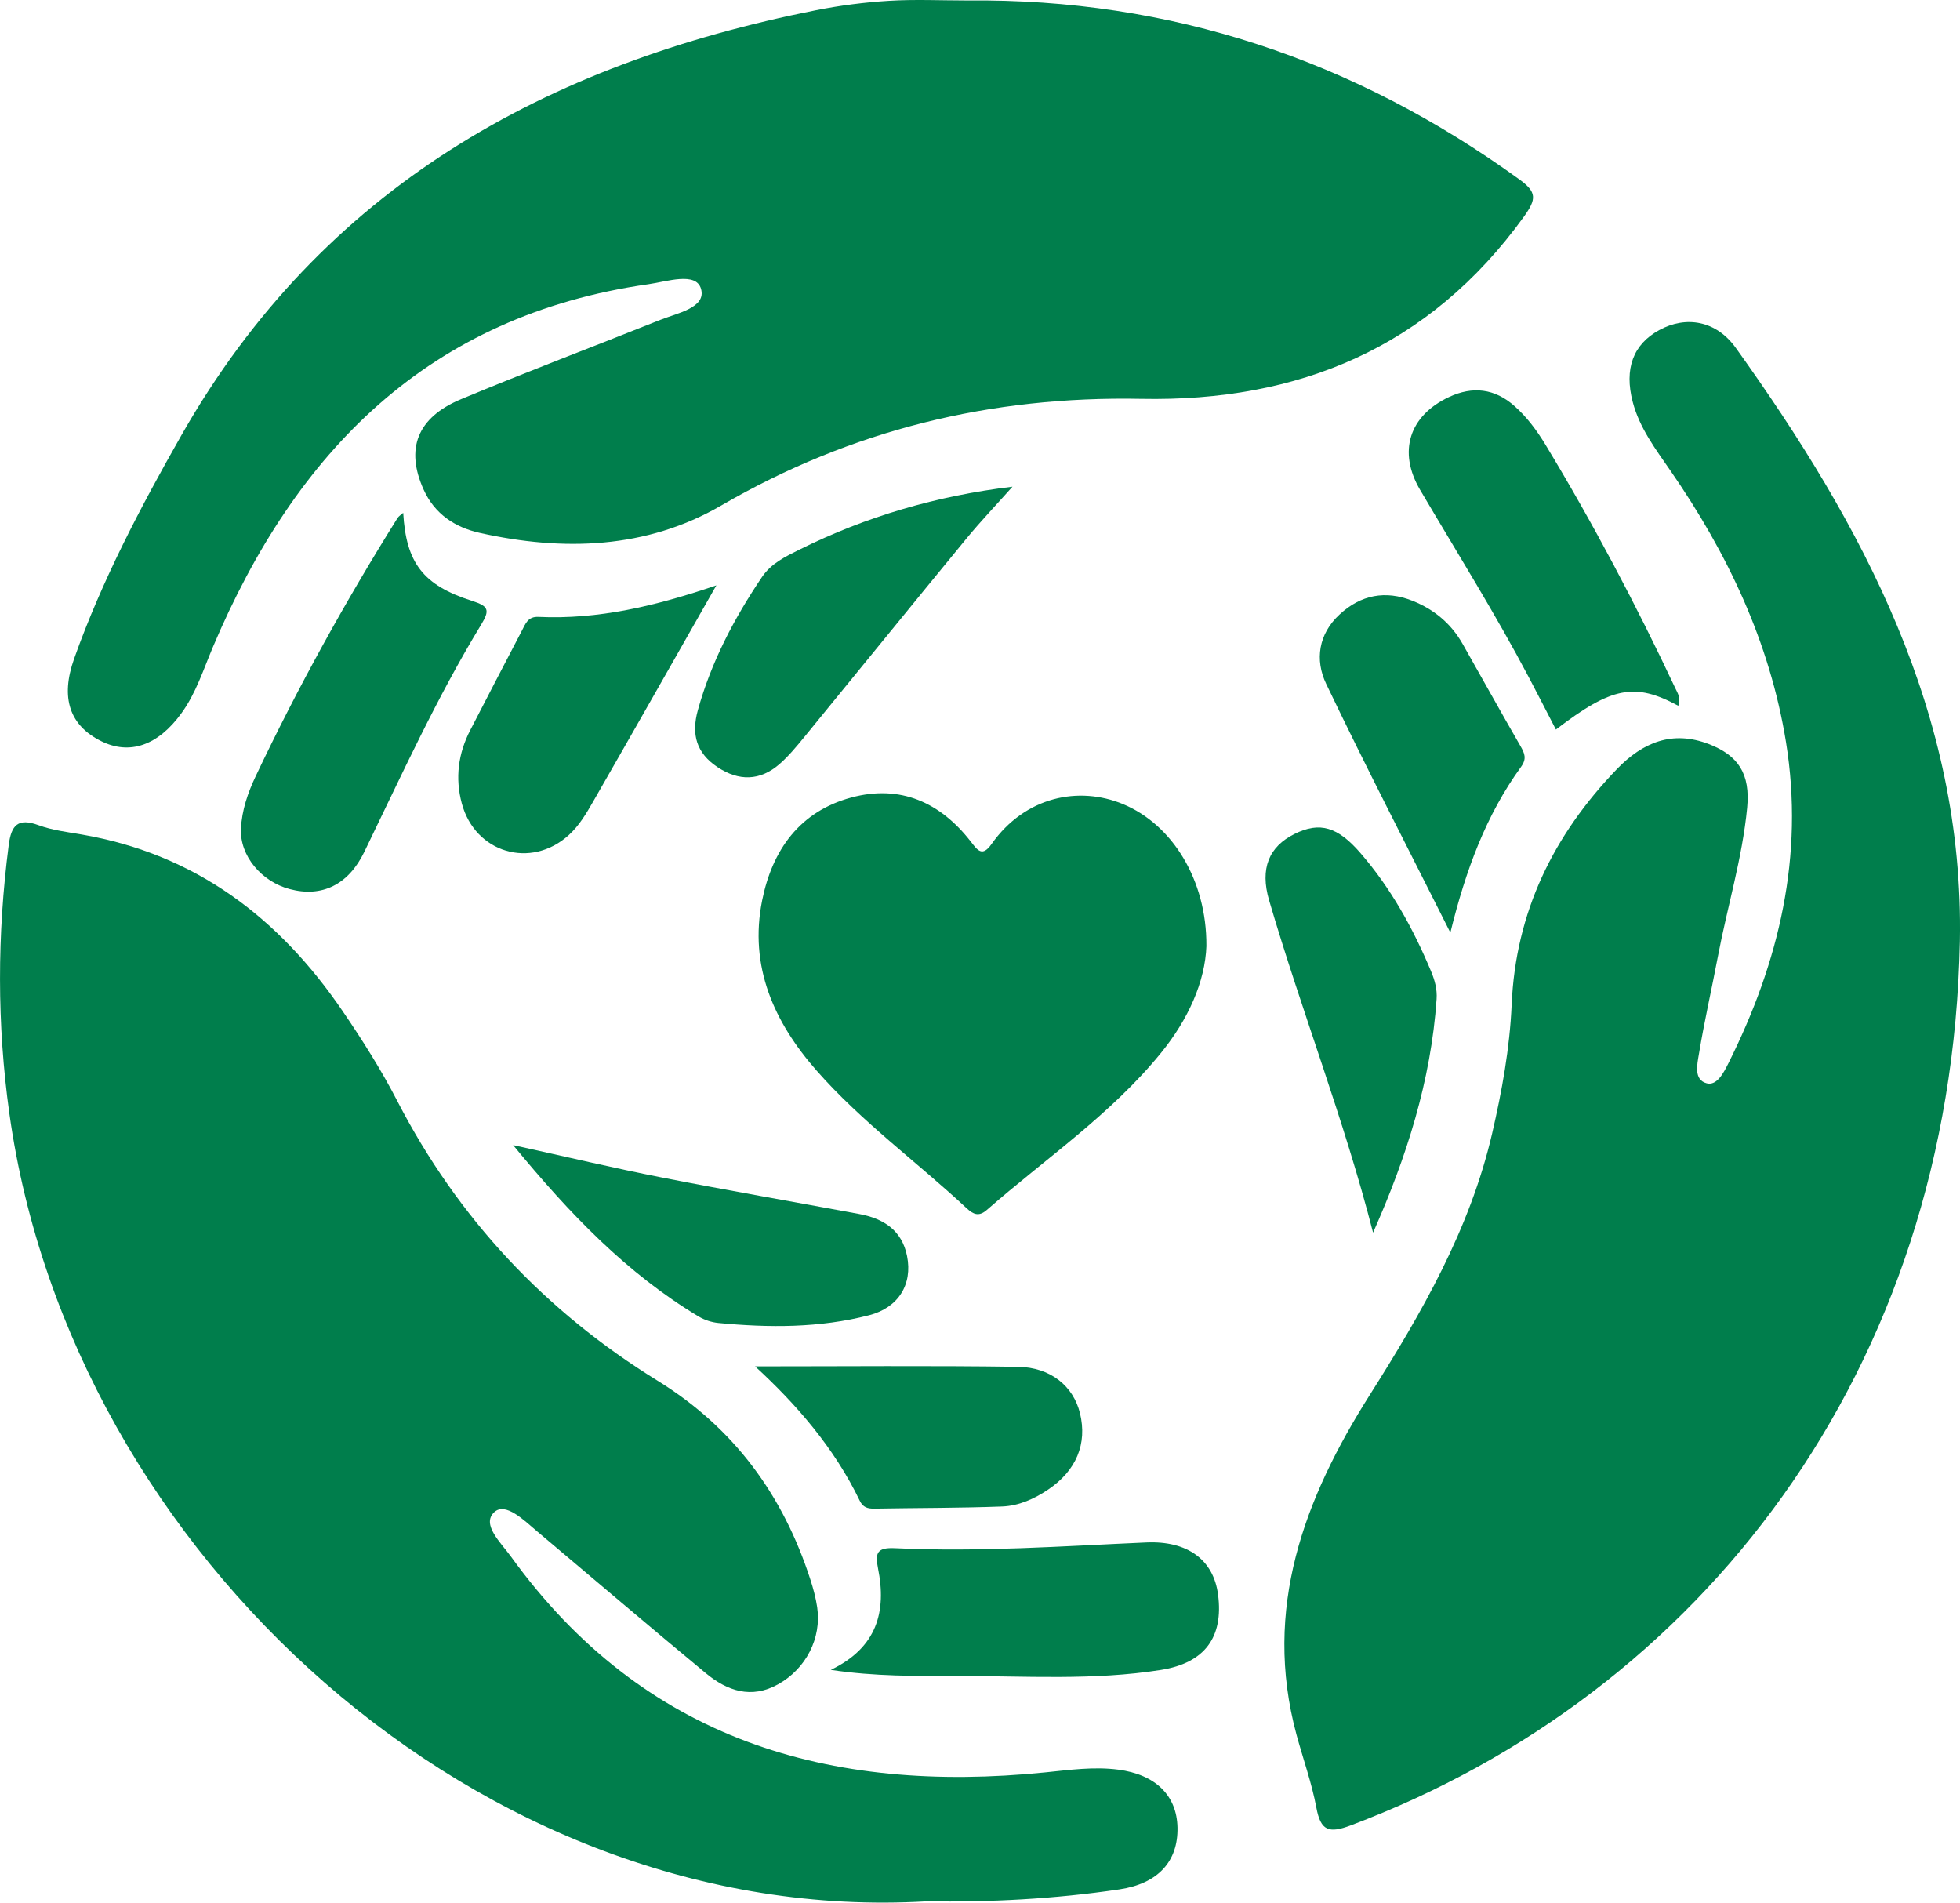 <?xml version="1.0" encoding="UTF-8"?>
<svg id="Layer_1" data-name="Layer 1" xmlns="http://www.w3.org/2000/svg" viewBox="0 0 546.72 530.65">
  <defs>
    <style>
      .cls-1 {
        fill: #007e4c;
      }
    </style>
  </defs>
  <path class="cls-1" d="M546.69,262.48c-2.42,120.09-72.44,209.94-169.87,246.61-6.17,2.32-8.42,1.57-9.64-4.95-1.29-6.9-3.71-13.58-5.55-20.38-9.47-35.07,2.18-65.84,20.45-94.7,14.5-22.93,27.91-46.14,34.12-72.87,2.75-11.87,4.93-23.82,5.46-36,1.11-25.8,11.67-47.34,29.37-65.7,7.14-7.41,15.43-10.91,25.67-6.95,8.19,3.17,11.56,8.28,10.65,17.75-1.35,14.06-5.54,27.63-8.16,41.46-1.72,9.08-3.79,18.08-5.29,27.19-.47,2.84-1.54,7.22,2.17,8.2,2.86.75,4.75-3,6.02-5.53,14.17-28.26,21.22-57.86,16.1-89.6-4.51-27.92-16.34-52.75-32.28-75.8-4.15-6.01-8.58-11.86-10.47-19.07-2.45-9.33.14-16.14,7.41-20.09,7.39-4.02,15.82-2.73,21.36,5.01,35.48,49.56,63.66,101.98,62.48,165.43"/>
  <path class="cls-1" d="M258.38,530.29c-123.61,7.2-238.52-96.46-255.76-219.7-3.49-24.97-3.42-49.94-.18-74.94.71-5.5,2.56-7.61,8.31-5.5,3.83,1.41,8.03,1.91,12.1,2.61,31.71,5.46,55.03,23.24,72.77,49.31,5.49,8.06,10.69,16.27,15.16,24.93,16.94,32.82,41.33,58.77,72.66,78.1,21.34,13.17,34.98,31.92,42.6,55.43.82,2.54,1.52,5.15,1.91,7.77,1.25,8.61-3.13,17.11-10.87,21.44-7.52,4.21-14.24,1.86-20.21-3.08-15.75-13.03-31.29-26.3-46.93-39.45-3.67-3.09-8.96-8.43-12.11-5.42-3.59,3.43,1.94,8.53,4.68,12.33,37.05,51.27,88.82,66.27,149.02,60.21,6.79-.68,13.55-1.65,20.36-.77,10.46,1.35,16.38,7.24,16.56,16.15.18,9.47-5.44,15.65-16.22,17.25-18.08,2.69-36.3,3.61-53.84,3.32"/>
  <path class="cls-1" d="M269.79.13c56.82-.57,108.01,16.6,153.98,49.88,4.95,3.58,4.85,5.5,1.29,10.44-26.38,36.53-62.87,51.64-106.72,50.79-41.89-.81-80.77,8.6-117.19,29.76-20.85,12.11-44.04,12.82-67.34,7.62-6.92-1.54-12.56-5.28-15.62-12.01-5.17-11.41-1.86-20.15,10.4-25.27,18.39-7.67,37.05-14.71,55.54-22.11,4.77-1.92,12.97-3.39,11.4-8.71-1.41-4.78-9.52-1.98-14.61-1.26-61.33,8.71-98.44,46.6-121.55,101.24-2.65,6.26-4.68,12.8-8.74,18.39-6.53,9.03-14.45,11.79-22.44,7.8-8.71-4.35-11.42-11.97-7.51-22.99,7.76-21.84,18.53-42.27,29.95-62.36C89.91,52.32,152.28,17.8,227.68,2.84c6.65-1.32,13.45-2.19,20.23-2.61,7.26-.45,14.58-.1,21.88-.1"/>
  <path class="cls-1" d="M336.52,263.76c-.36,10.12-5.12,20.6-12.64,29.86-13.92,17.14-32.21,29.48-48.64,43.86-2.21,1.94-3.78,1.2-5.61-.5-13.86-12.92-29.33-24.12-41.87-38.41-11.84-13.48-18.88-29-15.16-47.48,2.83-14.06,10.49-24.78,24.86-28.66,13.65-3.68,24.82,1.33,33.35,12.32,1.88,2.42,3.18,4.33,5.77.66,9.42-13.32,24.37-16.24,36.68-11.14,13.73,5.69,23.35,21.15,23.25,39.48"/>
  <path class="cls-1" d="M468.14,196.84c-12.12-6.54-18.52-5.33-34.14,6.63-2.54-4.9-5-9.74-7.53-14.53-9.41-17.83-20.1-34.92-30.33-52.28-6.31-10.69-3.04-20.75,8.05-25.93,6.58-3.08,12.73-2.39,18.24,2.5,3.49,3.09,6.24,6.81,8.64,10.76,13.33,22.03,25.34,44.77,36.29,68.06.61,1.3,1.51,2.52.79,4.78"/>
  <path class="cls-1" d="M112.47,143.04c.81,13.87,5.45,20.16,19.22,24.55,4.64,1.48,4.99,2.57,2.52,6.63-12.38,20.34-22.22,42.02-32.6,63.4-4.44,9.15-11.82,12.74-20.8,10.35-7.97-2.12-13.93-9.34-13.6-16.81.24-5.16,1.92-10.05,4.1-14.65,11.75-24.79,25.02-48.76,39.57-72.02.34-.54.98-.91,1.59-1.46"/>
  <path class="cls-1" d="M231.76,465.73c12.91-6.21,15.57-16.28,13.15-28.32-.9-4.44-.14-5.85,4.81-5.61,23.37,1.11,46.71-.58,70.05-1.6,11.38-.5,18.73,4.75,20,14.59,1.53,11.84-3.7,19.01-15.92,20.96-18.85,2.99-37.88,1.69-56.85,1.69-11.4,0-22.85.16-35.24-1.7"/>
  <path class="cls-1" d="M383,343.79c-8.07-31.53-19.9-61.68-28.99-92.66-2.62-8.95-.03-14.99,7.05-18.52,7.1-3.55,12.11-1.96,18.37,5.25,8.55,9.86,14.74,21.07,19.74,33.03,1.05,2.51,1.74,5.03,1.55,7.77-1.57,22.77-8.39,44.13-17.72,65.13"/>
  <path class="cls-1" d="M282.42,135.74c-4.32,4.85-8.82,9.57-12.94,14.58-15.11,18.37-30.08,36.86-45.14,55.25-2.15,2.62-4.33,5.28-6.87,7.5-5.47,4.79-11.43,4.83-17.38.85-5.78-3.86-7.32-9.04-5.44-15.82,3.74-13.51,10.14-25.66,17.91-37.19,2.57-3.81,6.61-5.72,10.47-7.64,18.57-9.24,38.27-14.99,59.39-17.53"/>
  <path class="cls-1" d="M143.12,319.37c14.96,3.29,28.12,6.42,41.38,9.02,18.36,3.61,36.81,6.78,55.21,10.21,6.69,1.25,11.85,4.47,13.3,11.7,1.6,7.99-2.48,14.43-10.55,16.52-13.86,3.58-27.94,3.52-42.05,2.17-1.88-.18-3.87-.82-5.5-1.79-20.06-12.04-35.95-28.57-51.79-47.83"/>
  <path class="cls-1" d="M404.56,260.11c-12.02-23.92-23.68-46.48-34.64-69.38-3.18-6.66-2.18-13.91,3.78-19.39,5.9-5.44,12.74-6.76,20.22-3.81,6.05,2.39,10.84,6.36,14.07,12.07,5.38,9.49,10.66,19.02,16.12,28.47,1.18,2.04,1.82,3.53.17,5.81-9.77,13.46-15.43,28.78-19.72,46.24"/>
  <path class="cls-1" d="M210.64,381.09c24.35,0,48.81-.23,73.27.12,9.23.13,15.5,5.47,17.33,12.92,2.1,8.58-1.04,16.05-8.86,21.31-3.91,2.63-8.21,4.55-12.82,4.73-11.88.45-23.78.39-35.67.6-1.86.03-3.17-.34-4.07-2.2-7.14-14.82-17.76-26.98-29.19-37.48"/>
  <path class="cls-1" d="M199.82,163.26c-12.02,21.13-23.13,40.73-34.35,60.27-1.92,3.34-3.86,6.69-6.81,9.37-10.53,9.57-26.12,5.01-29.84-8.8-1.92-7.13-1-13.95,2.35-20.46,4.77-9.27,9.59-18.52,14.41-27.76.98-1.87,1.65-3.96,4.59-3.83,16.66.77,32.6-2.99,49.64-8.79"/>
</svg>